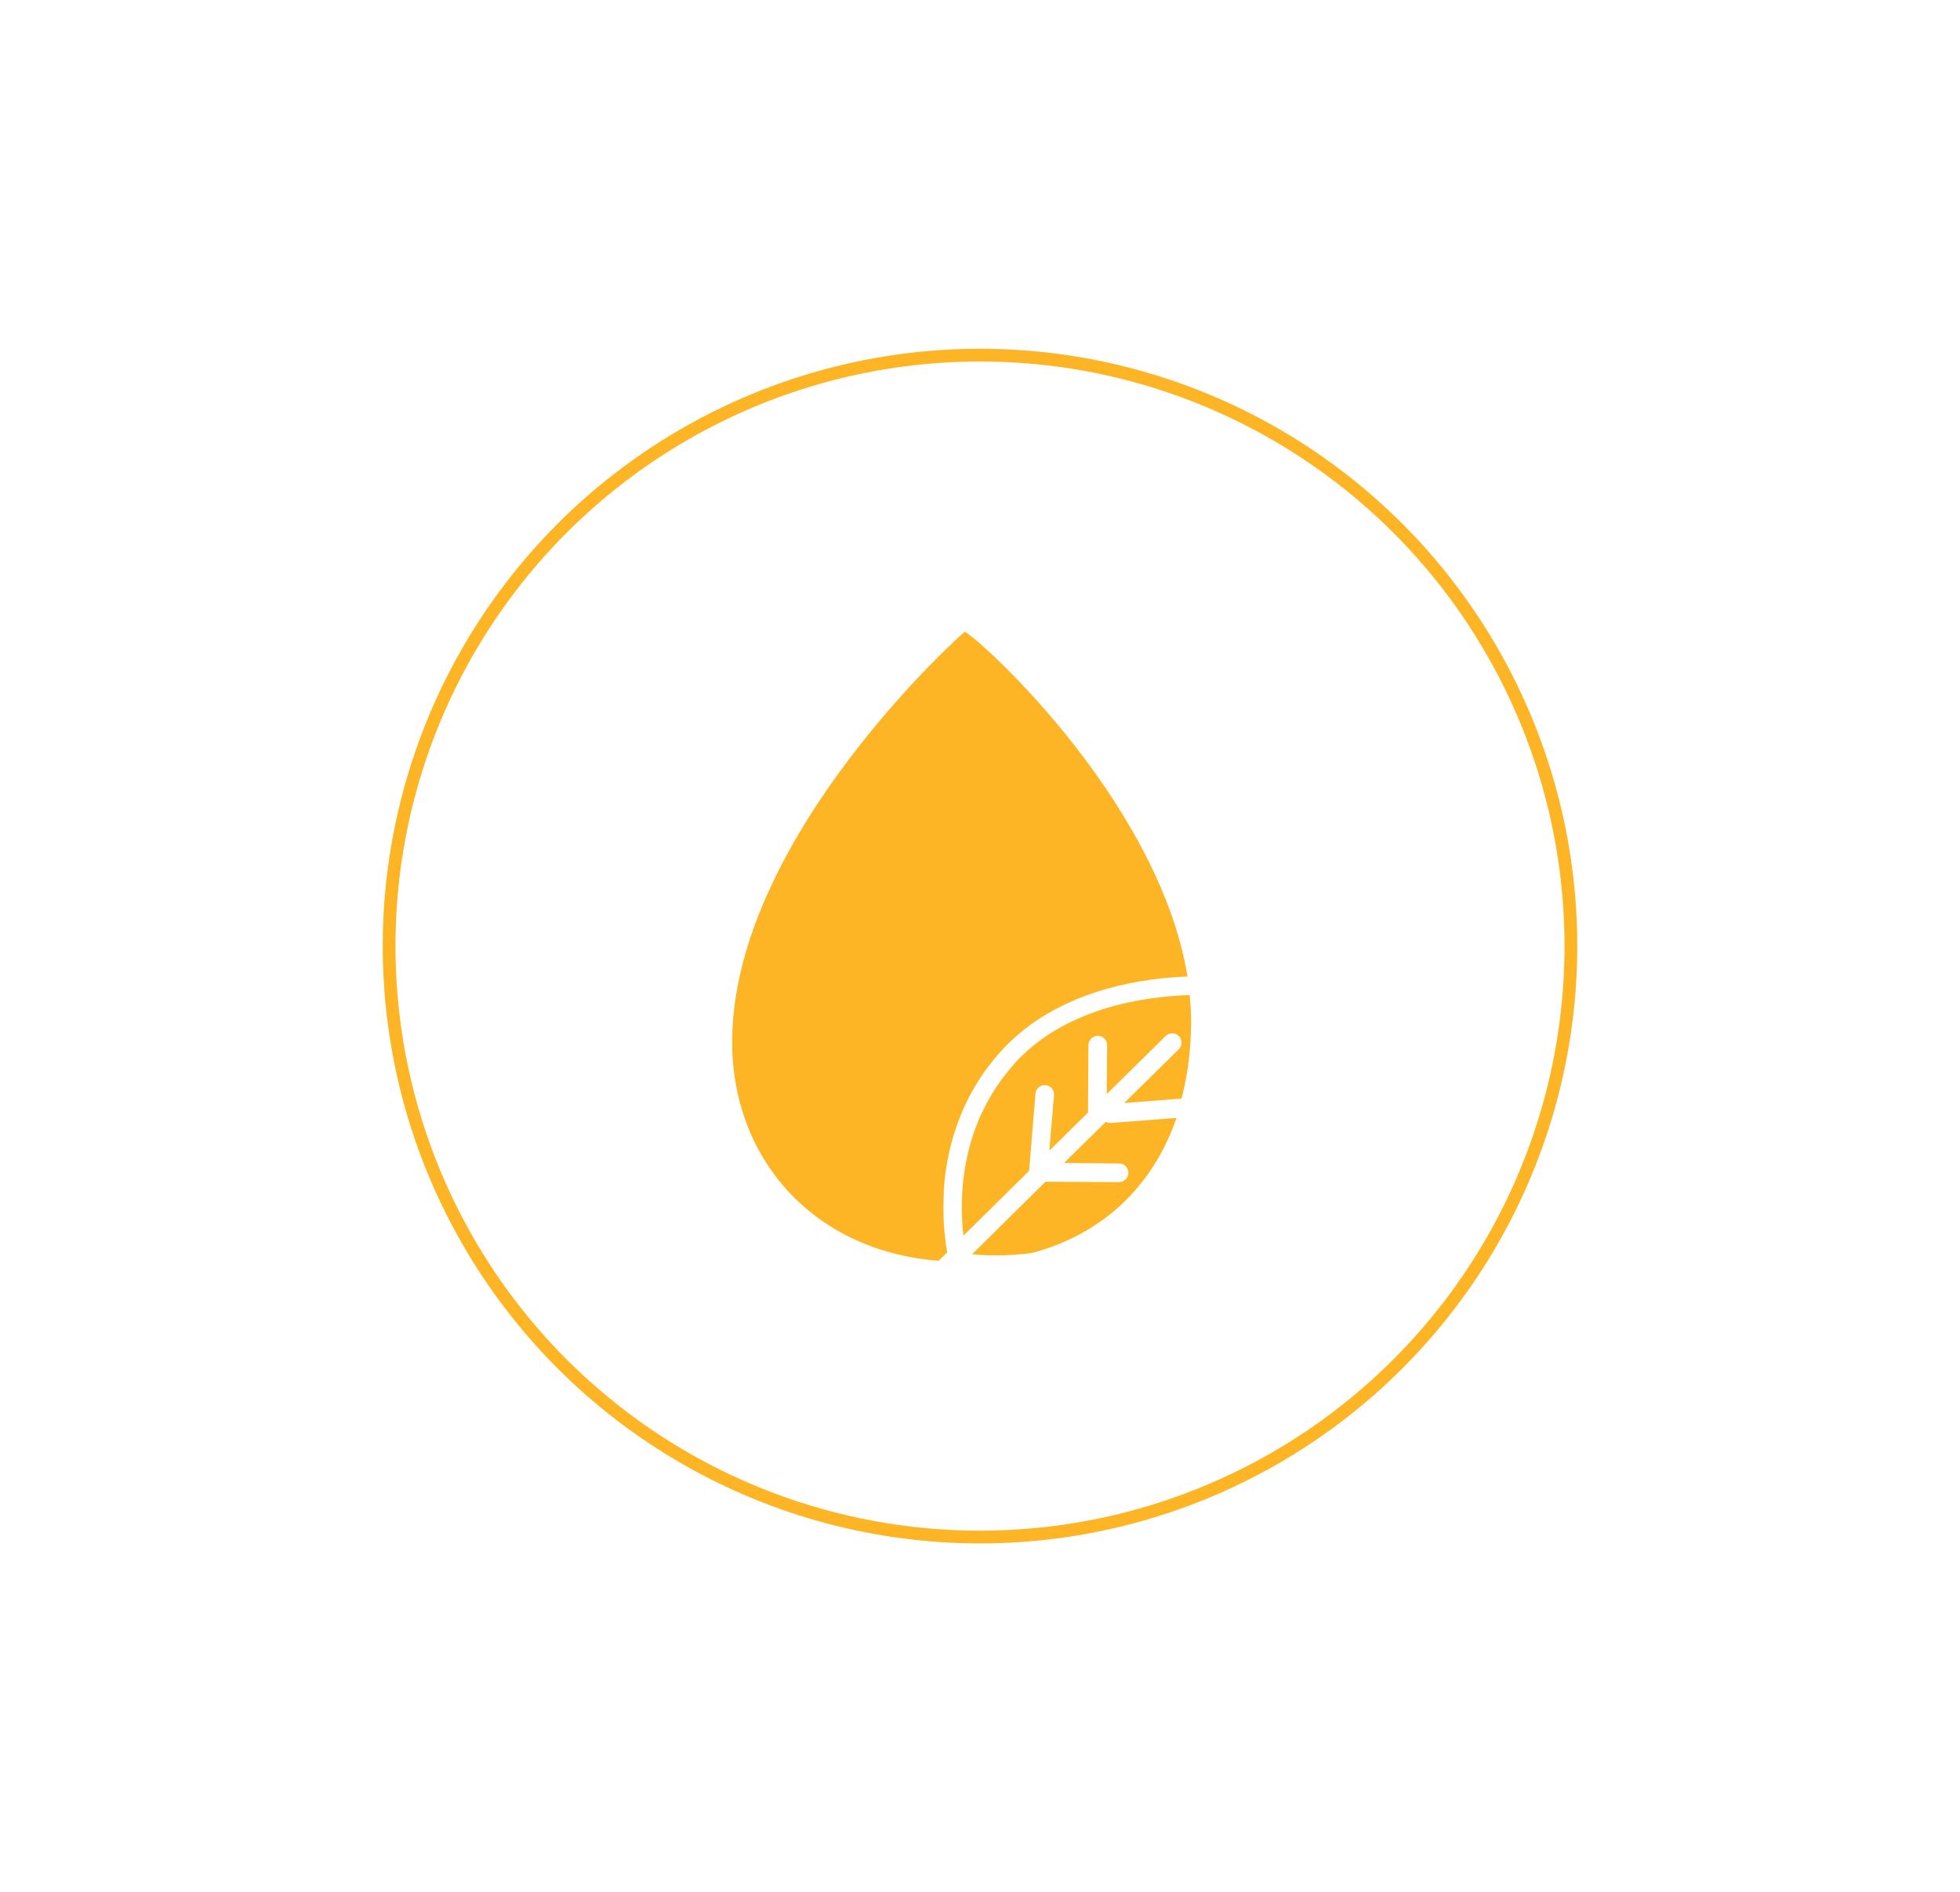 <svg viewBox="0 0 921.8 889.9" version="1.1" xmlns="http://www.w3.org/2000/svg" data-sanitized-data-name="Layer 1" data-name="Layer 1" id="Layer_1">
  <defs>
    <style>
      .cls-1, .cls-2 {
        fill: none;
      }

      .cls-1, .cls-3 {
        stroke-width: 0px;
      }

      .cls-2 {
        stroke: #fdb525;
        stroke-miterlimit: 10;
        stroke-width: 6px;
      }

      .cls-3 {
        fill: #fdb525;
      }
    </style>
  </defs>
  <path d="M560.2,484.5c-.3,11.5-1.8,22.2-4.4,32.1h.9c2.4-.3,4.5,1.5,4.7,4s-1.6,4.5-4,4.7l-4.3.3c-11.2,32.3-34.9,54.6-67.9,63.4,0,0,.1,0,.2,0,25.5-3.6,46.9-14.8,63.8-33.2,20.8-22.7,26.9-72.8,28.3-87.7-3.8-.3-10.2-.6-17.9-.3.6,5.5.8,11,.6,16.6h0Z" class="cls-1"></path>
  <path d="M477.3,500c-26.1,28.8-26.2,63.7-24.2,81.1l30.9-30.5,3-36.3c.2-2.4,2.3-4.2,4.7-4,2.4.2,4.2,2.3,4,4.7l-2.2,26.1,18.2-17.9.2-31.7c0-2.4,2-4.4,4.4-4.4h0c2.4,0,4.4,2,4.4,4.4l-.2,23,27.7-27.3c1.7-1.7,4.5-1.7,6.2,0s1.7,4.5,0,6.2l-25.7,25.3,27-2.1c2.6-9.9,4.1-20.7,4.4-32.1.2-5.5,0-11.1-.6-16.6-23.1.8-59.1,6.6-82.3,32.1h0Z" class="cls-3"></path>
  <path d="M443.8,560.7c1-17.8,6.5-43.9,27.1-66.5,16.3-18,40.9-29.6,71.1-33.6,5.9-.8,11.5-1.2,16.5-1.4-14-85.1-102.9-163.4-104.9-162-1.4.9-106.3,94.7-109.2,188.9-1.8,56.9,36.8,102.1,97,106.8l4.1-4c-1.1-5.9-2.3-15.9-1.6-28.1h0Z" class="cls-3"></path>
  <path d="M553.1,525.7l-30.7,2.4c-.1,0-.2,0-.3,0-.7,0-1.4-.2-2.1-.5l-19.6,19.3,25.9.2c2.4,0,4.4,2,4.4,4.4,0,2.4-2,4.4-4.4,4.4h0l-34.6-.2-34.5,34.1c5.9.6,16,1.1,28.2-.6,33-8.8,56.7-31.1,67.9-63.4h0Z" class="cls-3"></path>
  <circle r="277.9" cy="444.9" cx="460.9" class="cls-2"></circle>
</svg>